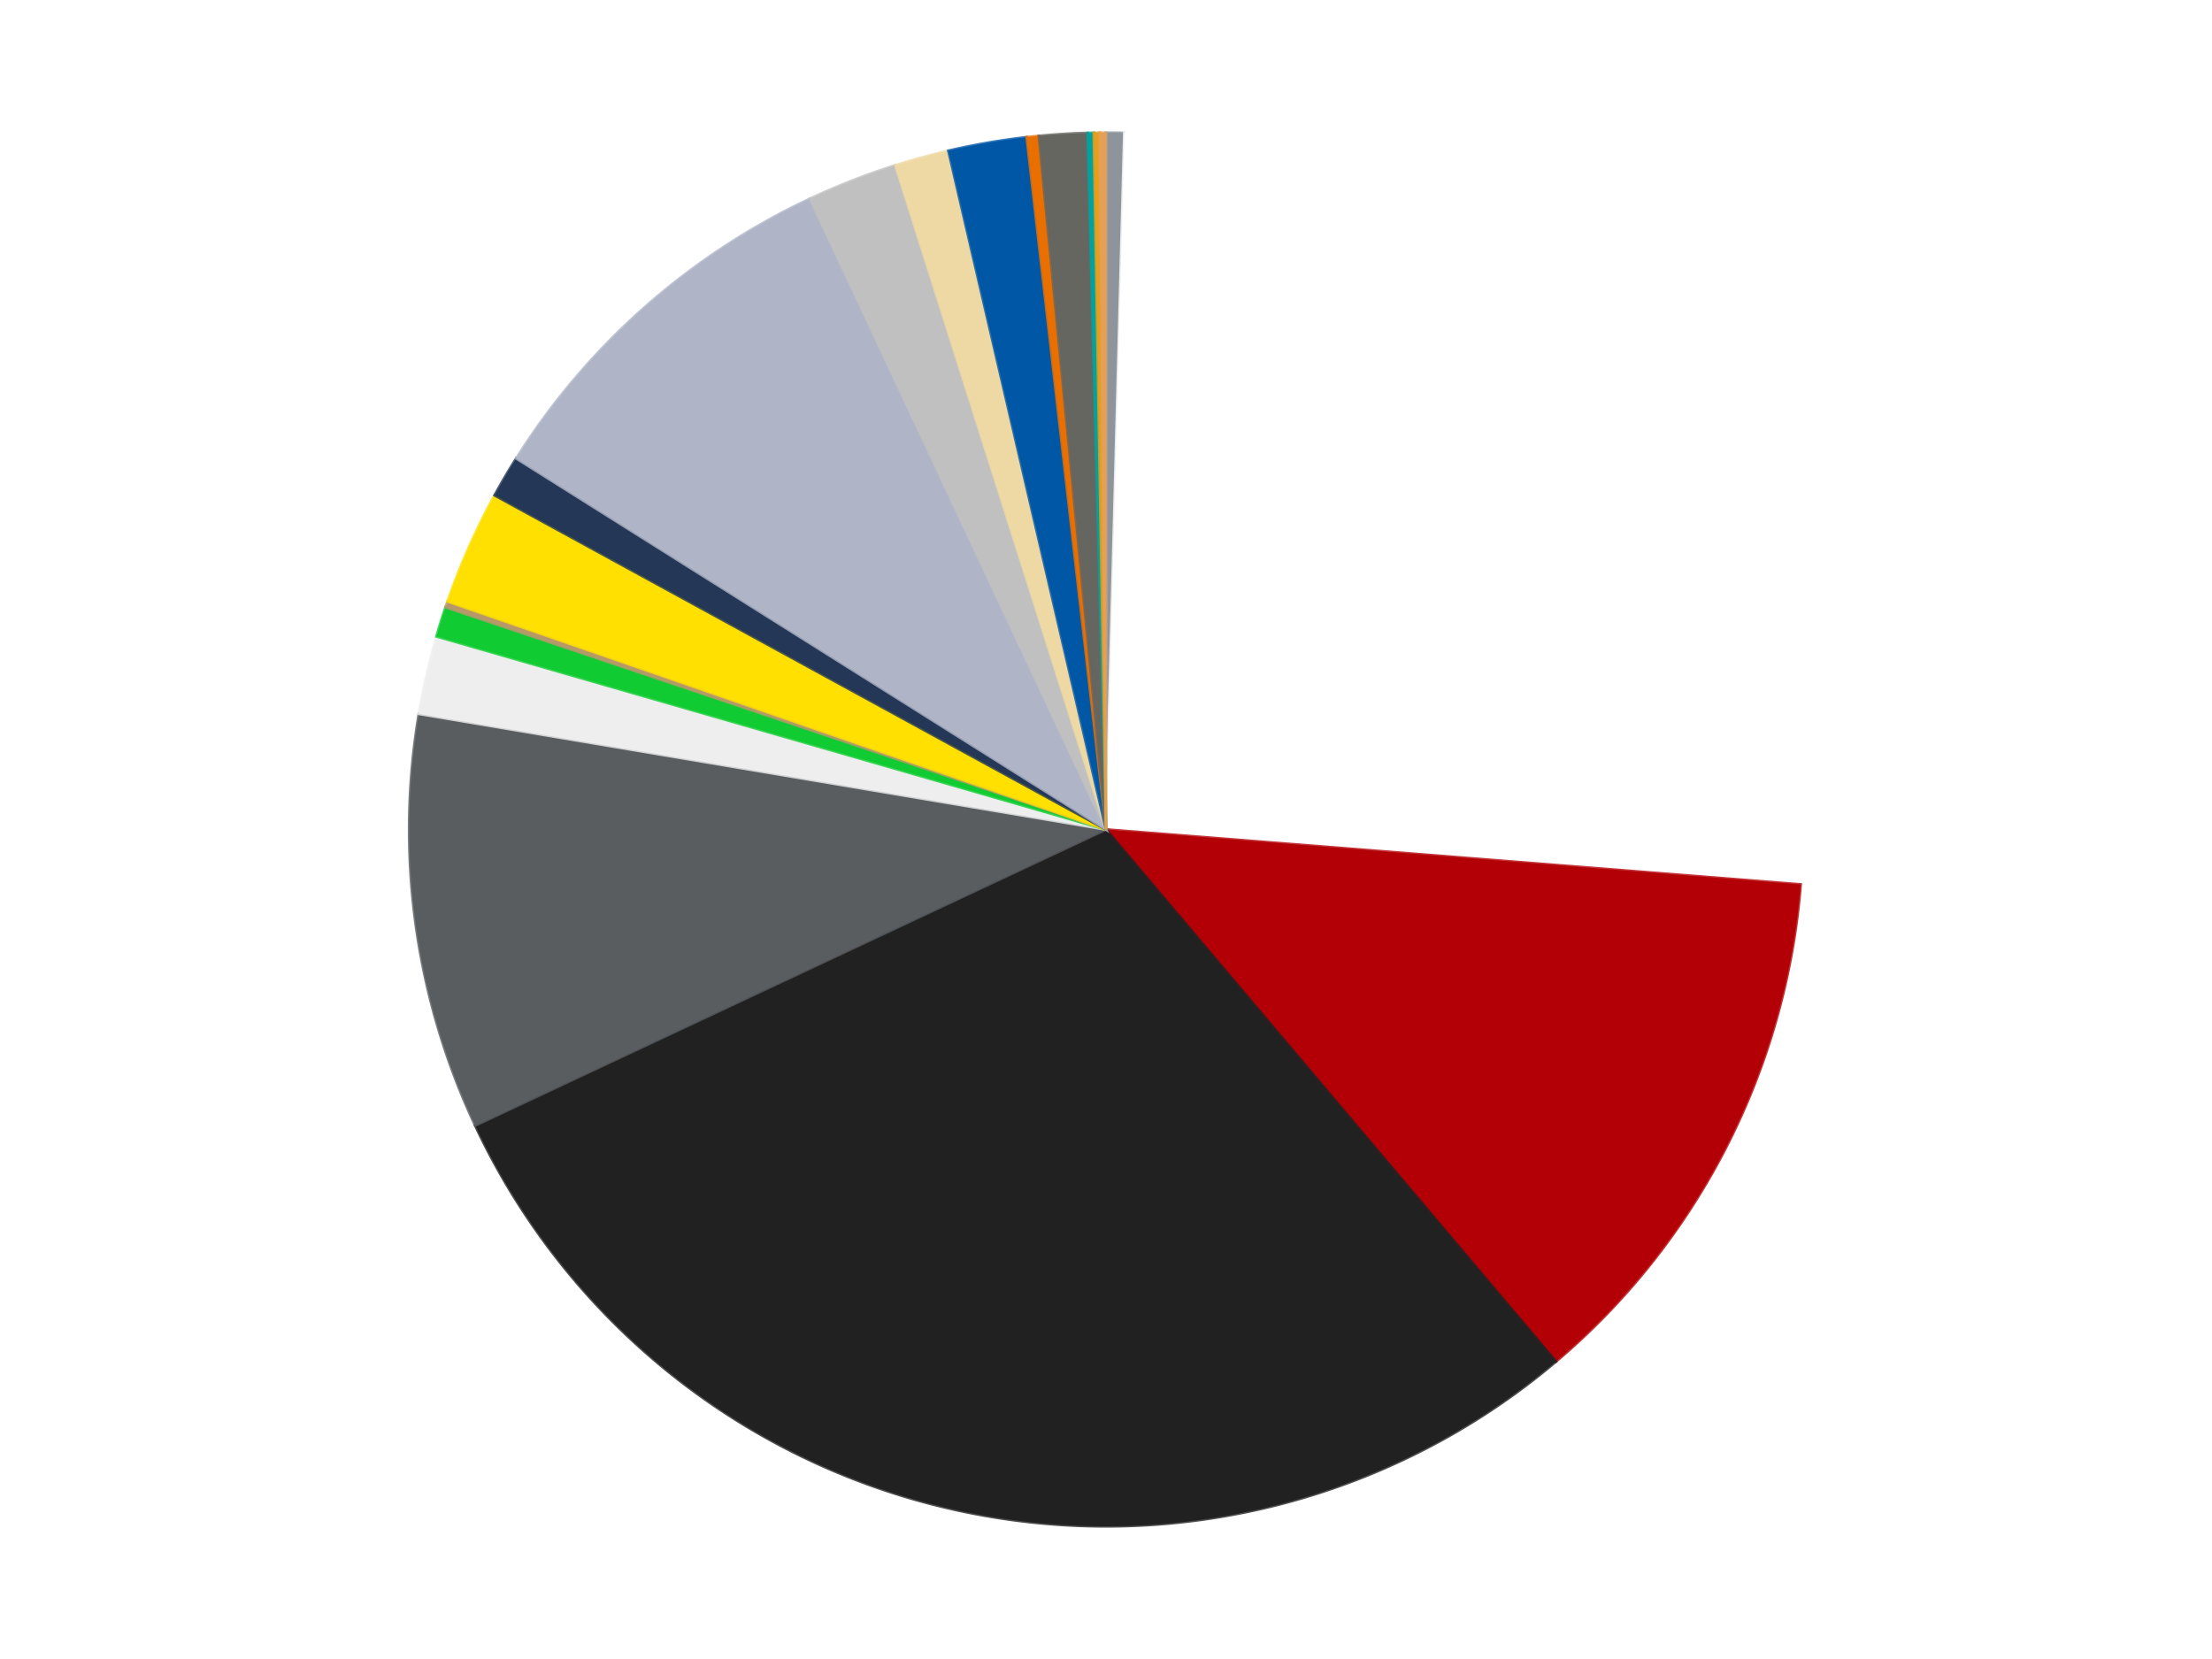 <?xml version='1.0' encoding='utf-8'?>
<svg xmlns="http://www.w3.org/2000/svg" xmlns:xlink="http://www.w3.org/1999/xlink" id="chart-afb3cff8-3386-4f52-905f-104406ab75a7" class="pygal-chart" viewBox="0 0 800 600"><!--Generated with pygal 3.0.4 (lxml) ©Kozea 2012-2016 on 2024-07-06--><!--http://pygal.org--><!--http://github.com/Kozea/pygal--><defs><style type="text/css">#chart-afb3cff8-3386-4f52-905f-104406ab75a7{-webkit-user-select:none;-webkit-font-smoothing:antialiased;font-family:Consolas,"Liberation Mono",Menlo,Courier,monospace}#chart-afb3cff8-3386-4f52-905f-104406ab75a7 .title{font-family:Consolas,"Liberation Mono",Menlo,Courier,monospace;font-size:16px}#chart-afb3cff8-3386-4f52-905f-104406ab75a7 .legends .legend text{font-family:Consolas,"Liberation Mono",Menlo,Courier,monospace;font-size:14px}#chart-afb3cff8-3386-4f52-905f-104406ab75a7 .axis text{font-family:Consolas,"Liberation Mono",Menlo,Courier,monospace;font-size:10px}#chart-afb3cff8-3386-4f52-905f-104406ab75a7 .axis text.major{font-family:Consolas,"Liberation Mono",Menlo,Courier,monospace;font-size:10px}#chart-afb3cff8-3386-4f52-905f-104406ab75a7 .text-overlay text.value{font-family:Consolas,"Liberation Mono",Menlo,Courier,monospace;font-size:16px}#chart-afb3cff8-3386-4f52-905f-104406ab75a7 .text-overlay text.label{font-family:Consolas,"Liberation Mono",Menlo,Courier,monospace;font-size:10px}#chart-afb3cff8-3386-4f52-905f-104406ab75a7 .tooltip{font-family:Consolas,"Liberation Mono",Menlo,Courier,monospace;font-size:14px}#chart-afb3cff8-3386-4f52-905f-104406ab75a7 text.no_data{font-family:Consolas,"Liberation Mono",Menlo,Courier,monospace;font-size:64px}
#chart-afb3cff8-3386-4f52-905f-104406ab75a7{background-color:transparent}#chart-afb3cff8-3386-4f52-905f-104406ab75a7 path,#chart-afb3cff8-3386-4f52-905f-104406ab75a7 line,#chart-afb3cff8-3386-4f52-905f-104406ab75a7 rect,#chart-afb3cff8-3386-4f52-905f-104406ab75a7 circle{-webkit-transition:150ms;-moz-transition:150ms;transition:150ms}#chart-afb3cff8-3386-4f52-905f-104406ab75a7 .graph &gt; .background{fill:transparent}#chart-afb3cff8-3386-4f52-905f-104406ab75a7 .plot &gt; .background{fill:transparent}#chart-afb3cff8-3386-4f52-905f-104406ab75a7 .graph{fill:rgba(0,0,0,.87)}#chart-afb3cff8-3386-4f52-905f-104406ab75a7 text.no_data{fill:rgba(0,0,0,1)}#chart-afb3cff8-3386-4f52-905f-104406ab75a7 .title{fill:rgba(0,0,0,1)}#chart-afb3cff8-3386-4f52-905f-104406ab75a7 .legends .legend text{fill:rgba(0,0,0,.87)}#chart-afb3cff8-3386-4f52-905f-104406ab75a7 .legends .legend:hover text{fill:rgba(0,0,0,1)}#chart-afb3cff8-3386-4f52-905f-104406ab75a7 .axis .line{stroke:rgba(0,0,0,1)}#chart-afb3cff8-3386-4f52-905f-104406ab75a7 .axis .guide.line{stroke:rgba(0,0,0,.54)}#chart-afb3cff8-3386-4f52-905f-104406ab75a7 .axis .major.line{stroke:rgba(0,0,0,.87)}#chart-afb3cff8-3386-4f52-905f-104406ab75a7 .axis text.major{fill:rgba(0,0,0,1)}#chart-afb3cff8-3386-4f52-905f-104406ab75a7 .axis.y .guides:hover .guide.line,#chart-afb3cff8-3386-4f52-905f-104406ab75a7 .line-graph .axis.x .guides:hover .guide.line,#chart-afb3cff8-3386-4f52-905f-104406ab75a7 .stackedline-graph .axis.x .guides:hover .guide.line,#chart-afb3cff8-3386-4f52-905f-104406ab75a7 .xy-graph .axis.x .guides:hover .guide.line{stroke:rgba(0,0,0,1)}#chart-afb3cff8-3386-4f52-905f-104406ab75a7 .axis .guides:hover text{fill:rgba(0,0,0,1)}#chart-afb3cff8-3386-4f52-905f-104406ab75a7 .reactive{fill-opacity:1.0;stroke-opacity:.8;stroke-width:1}#chart-afb3cff8-3386-4f52-905f-104406ab75a7 .ci{stroke:rgba(0,0,0,.87)}#chart-afb3cff8-3386-4f52-905f-104406ab75a7 .reactive.active,#chart-afb3cff8-3386-4f52-905f-104406ab75a7 .active .reactive{fill-opacity:0.6;stroke-opacity:.9;stroke-width:4}#chart-afb3cff8-3386-4f52-905f-104406ab75a7 .ci .reactive.active{stroke-width:1.5}#chart-afb3cff8-3386-4f52-905f-104406ab75a7 .series text{fill:rgba(0,0,0,1)}#chart-afb3cff8-3386-4f52-905f-104406ab75a7 .tooltip rect{fill:transparent;stroke:rgba(0,0,0,1);-webkit-transition:opacity 150ms;-moz-transition:opacity 150ms;transition:opacity 150ms}#chart-afb3cff8-3386-4f52-905f-104406ab75a7 .tooltip .label{fill:rgba(0,0,0,.87)}#chart-afb3cff8-3386-4f52-905f-104406ab75a7 .tooltip .label{fill:rgba(0,0,0,.87)}#chart-afb3cff8-3386-4f52-905f-104406ab75a7 .tooltip .legend{font-size:.8em;fill:rgba(0,0,0,.54)}#chart-afb3cff8-3386-4f52-905f-104406ab75a7 .tooltip .x_label{font-size:.6em;fill:rgba(0,0,0,1)}#chart-afb3cff8-3386-4f52-905f-104406ab75a7 .tooltip .xlink{font-size:.5em;text-decoration:underline}#chart-afb3cff8-3386-4f52-905f-104406ab75a7 .tooltip .value{font-size:1.5em}#chart-afb3cff8-3386-4f52-905f-104406ab75a7 .bound{font-size:.5em}#chart-afb3cff8-3386-4f52-905f-104406ab75a7 .max-value{font-size:.75em;fill:rgba(0,0,0,.54)}#chart-afb3cff8-3386-4f52-905f-104406ab75a7 .map-element{fill:transparent;stroke:rgba(0,0,0,.54) !important}#chart-afb3cff8-3386-4f52-905f-104406ab75a7 .map-element .reactive{fill-opacity:inherit;stroke-opacity:inherit}#chart-afb3cff8-3386-4f52-905f-104406ab75a7 .color-0,#chart-afb3cff8-3386-4f52-905f-104406ab75a7 .color-0 a:visited{stroke:#f44336;fill:#f44336}#chart-afb3cff8-3386-4f52-905f-104406ab75a7 .color-1,#chart-afb3cff8-3386-4f52-905f-104406ab75a7 .color-1 a:visited{stroke:#3f51b5;fill:#3f51b5}#chart-afb3cff8-3386-4f52-905f-104406ab75a7 .color-2,#chart-afb3cff8-3386-4f52-905f-104406ab75a7 .color-2 a:visited{stroke:#009688;fill:#009688}#chart-afb3cff8-3386-4f52-905f-104406ab75a7 .color-3,#chart-afb3cff8-3386-4f52-905f-104406ab75a7 .color-3 a:visited{stroke:#ffc107;fill:#ffc107}#chart-afb3cff8-3386-4f52-905f-104406ab75a7 .color-4,#chart-afb3cff8-3386-4f52-905f-104406ab75a7 .color-4 a:visited{stroke:#ff5722;fill:#ff5722}#chart-afb3cff8-3386-4f52-905f-104406ab75a7 .color-5,#chart-afb3cff8-3386-4f52-905f-104406ab75a7 .color-5 a:visited{stroke:#9c27b0;fill:#9c27b0}#chart-afb3cff8-3386-4f52-905f-104406ab75a7 .color-6,#chart-afb3cff8-3386-4f52-905f-104406ab75a7 .color-6 a:visited{stroke:#03a9f4;fill:#03a9f4}#chart-afb3cff8-3386-4f52-905f-104406ab75a7 .color-7,#chart-afb3cff8-3386-4f52-905f-104406ab75a7 .color-7 a:visited{stroke:#8bc34a;fill:#8bc34a}#chart-afb3cff8-3386-4f52-905f-104406ab75a7 .color-8,#chart-afb3cff8-3386-4f52-905f-104406ab75a7 .color-8 a:visited{stroke:#ff9800;fill:#ff9800}#chart-afb3cff8-3386-4f52-905f-104406ab75a7 .color-9,#chart-afb3cff8-3386-4f52-905f-104406ab75a7 .color-9 a:visited{stroke:#e91e63;fill:#e91e63}#chart-afb3cff8-3386-4f52-905f-104406ab75a7 .color-10,#chart-afb3cff8-3386-4f52-905f-104406ab75a7 .color-10 a:visited{stroke:#2196f3;fill:#2196f3}#chart-afb3cff8-3386-4f52-905f-104406ab75a7 .color-11,#chart-afb3cff8-3386-4f52-905f-104406ab75a7 .color-11 a:visited{stroke:#4caf50;fill:#4caf50}#chart-afb3cff8-3386-4f52-905f-104406ab75a7 .color-12,#chart-afb3cff8-3386-4f52-905f-104406ab75a7 .color-12 a:visited{stroke:#ffeb3b;fill:#ffeb3b}#chart-afb3cff8-3386-4f52-905f-104406ab75a7 .color-13,#chart-afb3cff8-3386-4f52-905f-104406ab75a7 .color-13 a:visited{stroke:#673ab7;fill:#673ab7}#chart-afb3cff8-3386-4f52-905f-104406ab75a7 .color-14,#chart-afb3cff8-3386-4f52-905f-104406ab75a7 .color-14 a:visited{stroke:#00bcd4;fill:#00bcd4}#chart-afb3cff8-3386-4f52-905f-104406ab75a7 .color-15,#chart-afb3cff8-3386-4f52-905f-104406ab75a7 .color-15 a:visited{stroke:#cddc39;fill:#cddc39}#chart-afb3cff8-3386-4f52-905f-104406ab75a7 .color-16,#chart-afb3cff8-3386-4f52-905f-104406ab75a7 .color-16 a:visited{stroke:#9e9e9e;fill:#9e9e9e}#chart-afb3cff8-3386-4f52-905f-104406ab75a7 .color-17,#chart-afb3cff8-3386-4f52-905f-104406ab75a7 .color-17 a:visited{stroke:#607d8b;fill:#607d8b}#chart-afb3cff8-3386-4f52-905f-104406ab75a7 .color-18,#chart-afb3cff8-3386-4f52-905f-104406ab75a7 .color-18 a:visited{stroke:#7b0f07;fill:#7b0f07}#chart-afb3cff8-3386-4f52-905f-104406ab75a7 .text-overlay .color-0 text{fill:black}#chart-afb3cff8-3386-4f52-905f-104406ab75a7 .text-overlay .color-1 text{fill:black}#chart-afb3cff8-3386-4f52-905f-104406ab75a7 .text-overlay .color-2 text{fill:black}#chart-afb3cff8-3386-4f52-905f-104406ab75a7 .text-overlay .color-3 text{fill:black}#chart-afb3cff8-3386-4f52-905f-104406ab75a7 .text-overlay .color-4 text{fill:black}#chart-afb3cff8-3386-4f52-905f-104406ab75a7 .text-overlay .color-5 text{fill:black}#chart-afb3cff8-3386-4f52-905f-104406ab75a7 .text-overlay .color-6 text{fill:black}#chart-afb3cff8-3386-4f52-905f-104406ab75a7 .text-overlay .color-7 text{fill:black}#chart-afb3cff8-3386-4f52-905f-104406ab75a7 .text-overlay .color-8 text{fill:black}#chart-afb3cff8-3386-4f52-905f-104406ab75a7 .text-overlay .color-9 text{fill:black}#chart-afb3cff8-3386-4f52-905f-104406ab75a7 .text-overlay .color-10 text{fill:black}#chart-afb3cff8-3386-4f52-905f-104406ab75a7 .text-overlay .color-11 text{fill:black}#chart-afb3cff8-3386-4f52-905f-104406ab75a7 .text-overlay .color-12 text{fill:black}#chart-afb3cff8-3386-4f52-905f-104406ab75a7 .text-overlay .color-13 text{fill:black}#chart-afb3cff8-3386-4f52-905f-104406ab75a7 .text-overlay .color-14 text{fill:black}#chart-afb3cff8-3386-4f52-905f-104406ab75a7 .text-overlay .color-15 text{fill:black}#chart-afb3cff8-3386-4f52-905f-104406ab75a7 .text-overlay .color-16 text{fill:black}#chart-afb3cff8-3386-4f52-905f-104406ab75a7 .text-overlay .color-17 text{fill:black}#chart-afb3cff8-3386-4f52-905f-104406ab75a7 .text-overlay .color-18 text{fill:black}
#chart-afb3cff8-3386-4f52-905f-104406ab75a7 text.no_data{text-anchor:middle}#chart-afb3cff8-3386-4f52-905f-104406ab75a7 .guide.line{fill:none}#chart-afb3cff8-3386-4f52-905f-104406ab75a7 .centered{text-anchor:middle}#chart-afb3cff8-3386-4f52-905f-104406ab75a7 .title{text-anchor:middle}#chart-afb3cff8-3386-4f52-905f-104406ab75a7 .legends .legend text{fill-opacity:1}#chart-afb3cff8-3386-4f52-905f-104406ab75a7 .axis.x text{text-anchor:middle}#chart-afb3cff8-3386-4f52-905f-104406ab75a7 .axis.x:not(.web) text[transform]{text-anchor:start}#chart-afb3cff8-3386-4f52-905f-104406ab75a7 .axis.x:not(.web) text[transform].backwards{text-anchor:end}#chart-afb3cff8-3386-4f52-905f-104406ab75a7 .axis.y text{text-anchor:end}#chart-afb3cff8-3386-4f52-905f-104406ab75a7 .axis.y text[transform].backwards{text-anchor:start}#chart-afb3cff8-3386-4f52-905f-104406ab75a7 .axis.y2 text{text-anchor:start}#chart-afb3cff8-3386-4f52-905f-104406ab75a7 .axis.y2 text[transform].backwards{text-anchor:end}#chart-afb3cff8-3386-4f52-905f-104406ab75a7 .axis .guide.line{stroke-dasharray:4,4;stroke:black}#chart-afb3cff8-3386-4f52-905f-104406ab75a7 .axis .major.guide.line{stroke-dasharray:6,6;stroke:black}#chart-afb3cff8-3386-4f52-905f-104406ab75a7 .horizontal .axis.y .guide.line,#chart-afb3cff8-3386-4f52-905f-104406ab75a7 .horizontal .axis.y2 .guide.line,#chart-afb3cff8-3386-4f52-905f-104406ab75a7 .vertical .axis.x .guide.line{opacity:0}#chart-afb3cff8-3386-4f52-905f-104406ab75a7 .horizontal .axis.always_show .guide.line,#chart-afb3cff8-3386-4f52-905f-104406ab75a7 .vertical .axis.always_show .guide.line{opacity:1 !important}#chart-afb3cff8-3386-4f52-905f-104406ab75a7 .axis.y .guides:hover .guide.line,#chart-afb3cff8-3386-4f52-905f-104406ab75a7 .axis.y2 .guides:hover .guide.line,#chart-afb3cff8-3386-4f52-905f-104406ab75a7 .axis.x .guides:hover .guide.line{opacity:1}#chart-afb3cff8-3386-4f52-905f-104406ab75a7 .axis .guides:hover text{opacity:1}#chart-afb3cff8-3386-4f52-905f-104406ab75a7 .nofill{fill:none}#chart-afb3cff8-3386-4f52-905f-104406ab75a7 .subtle-fill{fill-opacity:.2}#chart-afb3cff8-3386-4f52-905f-104406ab75a7 .dot{stroke-width:1px;fill-opacity:1;stroke-opacity:1}#chart-afb3cff8-3386-4f52-905f-104406ab75a7 .dot.active{stroke-width:5px}#chart-afb3cff8-3386-4f52-905f-104406ab75a7 .dot.negative{fill:transparent}#chart-afb3cff8-3386-4f52-905f-104406ab75a7 text,#chart-afb3cff8-3386-4f52-905f-104406ab75a7 tspan{stroke:none !important}#chart-afb3cff8-3386-4f52-905f-104406ab75a7 .series text.active{opacity:1}#chart-afb3cff8-3386-4f52-905f-104406ab75a7 .tooltip rect{fill-opacity:.95;stroke-width:.5}#chart-afb3cff8-3386-4f52-905f-104406ab75a7 .tooltip text{fill-opacity:1}#chart-afb3cff8-3386-4f52-905f-104406ab75a7 .showable{visibility:hidden}#chart-afb3cff8-3386-4f52-905f-104406ab75a7 .showable.shown{visibility:visible}#chart-afb3cff8-3386-4f52-905f-104406ab75a7 .gauge-background{fill:rgba(229,229,229,1);stroke:none}#chart-afb3cff8-3386-4f52-905f-104406ab75a7 .bg-lines{stroke:transparent;stroke-width:2px}</style><script type="text/javascript">window.pygal = window.pygal || {};window.pygal.config = window.pygal.config || {};window.pygal.config['afb3cff8-3386-4f52-905f-104406ab75a7'] = {"allow_interruptions": false, "box_mode": "extremes", "classes": ["pygal-chart"], "css": ["file://style.css", "file://graph.css"], "defs": [], "disable_xml_declaration": false, "dots_size": 2.5, "dynamic_print_values": false, "explicit_size": false, "fill": false, "force_uri_protocol": "https", "formatter": null, "half_pie": false, "height": 600, "include_x_axis": false, "inner_radius": 0, "interpolate": null, "interpolation_parameters": {}, "interpolation_precision": 250, "inverse_y_axis": false, "js": ["//kozea.github.io/pygal.js/2.0.x/pygal-tooltips.min.js"], "legend_at_bottom": false, "legend_at_bottom_columns": null, "legend_box_size": 12, "logarithmic": false, "margin": 20, "margin_bottom": null, "margin_left": null, "margin_right": null, "margin_top": null, "max_scale": 16, "min_scale": 4, "missing_value_fill_truncation": "x", "no_data_text": "No data", "no_prefix": false, "order_min": null, "pretty_print": false, "print_labels": false, "print_values": false, "print_values_position": "center", "print_zeroes": true, "range": null, "rounded_bars": null, "secondary_range": null, "show_dots": true, "show_legend": false, "show_minor_x_labels": true, "show_minor_y_labels": true, "show_only_major_dots": false, "show_x_guides": false, "show_x_labels": true, "show_y_guides": true, "show_y_labels": true, "spacing": 10, "stack_from_top": false, "strict": false, "stroke": true, "stroke_style": null, "style": {"background": "transparent", "ci_colors": [], "colors": ["#F44336", "#3F51B5", "#009688", "#FFC107", "#FF5722", "#9C27B0", "#03A9F4", "#8BC34A", "#FF9800", "#E91E63", "#2196F3", "#4CAF50", "#FFEB3B", "#673AB7", "#00BCD4", "#CDDC39", "#9E9E9E", "#607D8B"], "dot_opacity": "1", "font_family": "Consolas, \"Liberation Mono\", Menlo, Courier, monospace", "foreground": "rgba(0, 0, 0, .87)", "foreground_strong": "rgba(0, 0, 0, 1)", "foreground_subtle": "rgba(0, 0, 0, .54)", "guide_stroke_color": "black", "guide_stroke_dasharray": "4,4", "label_font_family": "Consolas, \"Liberation Mono\", Menlo, Courier, monospace", "label_font_size": 10, "legend_font_family": "Consolas, \"Liberation Mono\", Menlo, Courier, monospace", "legend_font_size": 14, "major_guide_stroke_color": "black", "major_guide_stroke_dasharray": "6,6", "major_label_font_family": "Consolas, \"Liberation Mono\", Menlo, Courier, monospace", "major_label_font_size": 10, "no_data_font_family": "Consolas, \"Liberation Mono\", Menlo, Courier, monospace", "no_data_font_size": 64, "opacity": "1.0", "opacity_hover": "0.6", "plot_background": "transparent", "stroke_opacity": ".8", "stroke_opacity_hover": ".9", "stroke_width": "1", "stroke_width_hover": "4", "title_font_family": "Consolas, \"Liberation Mono\", Menlo, Courier, monospace", "title_font_size": 16, "tooltip_font_family": "Consolas, \"Liberation Mono\", Menlo, Courier, monospace", "tooltip_font_size": 14, "transition": "150ms", "value_background": "rgba(229, 229, 229, 1)", "value_colors": [], "value_font_family": "Consolas, \"Liberation Mono\", Menlo, Courier, monospace", "value_font_size": 16, "value_label_font_family": "Consolas, \"Liberation Mono\", Menlo, Courier, monospace", "value_label_font_size": 10}, "title": null, "tooltip_border_radius": 0, "tooltip_fancy_mode": true, "truncate_label": null, "truncate_legend": null, "width": 800, "x_label_rotation": 0, "x_labels": null, "x_labels_major": null, "x_labels_major_count": null, "x_labels_major_every": null, "x_title": null, "xrange": null, "y_label_rotation": 0, "y_labels": null, "y_labels_major": null, "y_labels_major_count": null, "y_labels_major_every": null, "y_title": null, "zero": 0, "legends": ["Flat Silver", "White", "Red", "Black", "Dark Bluish Gray", "Trans-Clear", "Bright Green", "Dark Tan", "Yellow", "Dark Blue", "Light Bluish Gray", "Metallic Silver", "Tan", "Blue", "Trans-Orange", "Pearl Dark Gray", "Dark Turquoise", "Pearl Gold", "Medium Nougat"]}</script><script type="text/javascript" xlink:href="https://kozea.github.io/pygal.js/2.0.x/pygal-tooltips.min.js"/></defs><title>Pygal</title><g class="graph pie-graph vertical"><rect x="0" y="0" width="800" height="600" class="background"/><g transform="translate(20, 20)" class="plot"><rect x="0" y="0" width="760" height="560" class="background"/><g class="series serie-0 color-0"><g class="slices"><g class="slice" style="fill: #8D949C; stroke: #8D949C"><path d="M380 28 A252 252 0 0 1 386.633 28.087 L380 280 A0 0 0 0 0 380 280 z" class="slice reactive tooltip-trigger"/><desc class="value">3</desc><desc class="x centered">381.6585024165684</desc><desc class="y centered">154.01091567229233</desc></g></g></g><g class="series serie-1 color-1"><g class="slices"><g class="slice" style="fill: #FFFFFF; stroke: #FFFFFF"><path d="M386.633 28.087 A252 252 0 0 1 631.214 299.882 L380 280 A0 0 0 0 0 380 280 z" class="slice reactive tooltip-trigger"/><desc class="value">185</desc><desc class="x centered">473.6609059322005</desc><desc class="y centered">195.71693705162647</desc></g></g></g><g class="series serie-2 color-2"><g class="slices"><g class="slice" style="fill: #B30006; stroke: #B30006"><path d="M631.214 299.882 A252 252 0 0 1 542.734 472.41 L380 280 A0 0 0 0 0 380 280 z" class="slice reactive tooltip-trigger"/><desc class="value">90</desc><desc class="x centered">492.11583996192974</desc><desc class="y centered">337.4981602282278</desc></g></g></g><g class="series serie-3 color-3"><g class="slices"><g class="slice" style="fill: #212121; stroke: #212121"><path d="M542.734 472.41 A252 252 0 0 1 151.871 387.056 L380 280 A0 0 0 0 0 380 280 z" class="slice reactive tooltip-trigger"/><desc class="value">209</desc><desc class="x centered">353.11856100473574</desc><desc class="y centered">403.09909925561556</desc></g></g></g><g class="series serie-4 color-4"><g class="slices"><g class="slice" style="fill: #595D60; stroke: #595D60"><path d="M151.871 387.056 A252 252 0 0 1 131.495 238.178 L380 280 A0 0 0 0 0 380 280 z" class="slice reactive tooltip-trigger"/><desc class="value">69</desc><desc class="x centered">255.16377214528643</desc><desc class="y centered">297.08555574179667</desc></g></g></g><g class="series serie-5 color-5"><g class="slices"><g class="slice" style="fill: #EEEEEE; stroke: #EEEEEE"><path d="M131.495 238.178 A252 252 0 0 1 137.871 210.162 L380 280 A0 0 0 0 0 380 280 z" class="slice reactive tooltip-trigger"/><desc class="value">13</desc><desc class="x centered">257.14153280931555</desc><desc class="y centered">252.03936625261304</desc></g></g></g><g class="series serie-6 color-6"><g class="slices"><g class="slice" style="fill: #10CB31; stroke: #10CB31"><path d="M137.871 210.162 A252 252 0 0 1 141.167 199.608 L380 280 A0 0 0 0 0 380 280 z" class="slice reactive tooltip-trigger"/><desc class="value">5</desc><desc class="x centered">259.7305020088811</desc><desc class="y centered">242.43342106387325</desc></g></g></g><g class="series serie-7 color-7"><g class="slices"><g class="slice" style="fill: #B89869; stroke: #B89869"><path d="M141.167 199.608 A252 252 0 0 1 141.882 197.516 L380 280 A0 0 0 0 0 380 280 z" class="slice reactive tooltip-trigger"/><desc class="value">1</desc><desc class="x centered">260.7610479692913</desc><desc class="y centered">239.2805658362208</desc></g></g></g><g class="series serie-8 color-8"><g class="slices"><g class="slice" style="fill: #FFE001; stroke: #FFE001"><path d="M141.882 197.516 A252 252 0 0 1 158.873 159.141 L380 280 A0 0 0 0 0 380 280 z" class="slice reactive tooltip-trigger"/><desc class="value">19</desc><desc class="x centered">264.7885769928022</desc><desc class="y centered">228.98698196875105</desc></g></g></g><g class="series serie-9 color-9"><g class="slices"><g class="slice" style="fill: #243757; stroke: #243757"><path d="M158.873 159.141 A252 252 0 0 1 166.71 145.794 L380 280 A0 0 0 0 0 380 280 z" class="slice reactive tooltip-trigger"/><desc class="value">7</desc><desc class="x centered">271.34442113551086</desc><desc class="y centered">216.20372125568147</desc></g></g></g><g class="series serie-10 color-10"><g class="slices"><g class="slice" style="fill: #AFB5C7; stroke: #AFB5C7"><path d="M166.71 145.794 A252 252 0 0 1 272.944 51.871 L380 280 A0 0 0 0 0 380 280 z" class="slice reactive tooltip-trigger"/><desc class="value">65</desc><desc class="x centered">296.5420834718677</desc><desc class="y centered">185.60309237701</desc></g></g></g><g class="series serie-11 color-11"><g class="slices"><g class="slice" style="fill: #C0C0C0; stroke: #C0C0C0"><path d="M272.944 51.871 A252 252 0 0 1 303.812 39.793 L380 280 A0 0 0 0 0 380 280 z" class="slice reactive tooltip-trigger"/><desc class="value">15</desc><desc class="x centered">334.08958784832043</desc><desc class="y centered">162.66188148745988</desc></g></g></g><g class="series serie-12 color-12"><g class="slices"><g class="slice" style="fill: #EED9A4; stroke: #EED9A4"><path d="M303.812 39.793 A252 252 0 0 1 323.001 34.531 L380 280 A0 0 0 0 0 380 280 z" class="slice reactive tooltip-trigger"/><desc class="value">9</desc><desc class="x centered">346.67734618826023</desc><desc class="y centered">158.48621171676467</desc></g></g></g><g class="series serie-13 color-13"><g class="slices"><g class="slice" style="fill: #0057A6; stroke: #0057A6"><path d="M323.001 34.531 A252 252 0 0 1 351.314 29.638 L380 280 A0 0 0 0 0 380 280 z" class="slice reactive tooltip-trigger"/><desc class="value">13</desc><desc class="x centered">358.54391814173096</desc><desc class="y centered">155.8402780637325</desc></g></g></g><g class="series serie-14 color-14"><g class="slices"><g class="slice" style="fill: #E96F01; stroke: #E96F01"><path d="M351.314 29.638 A252 252 0 0 1 355.712 29.173 L380 280 A0 0 0 0 0 380 280 z" class="slice reactive tooltip-trigger"/><desc class="value">2</desc><desc class="x centered">366.7561063485634</desc><desc class="y centered">154.69796777007392</desc></g></g></g><g class="series serie-15 color-15"><g class="slices"><g class="slice" style="fill: #666660; stroke: #666660"><path d="M355.712 29.173 A252 252 0 0 1 373.367 28.087 L380 280 A0 0 0 0 0 380 280 z" class="slice reactive tooltip-trigger"/><desc class="value">8</desc><desc class="x centered">372.26496521748663</desc><desc class="y centered">154.23764777600053</desc></g></g></g><g class="series serie-16 color-16"><g class="slices"><g class="slice" style="fill: #00A29F; stroke: #00A29F"><path d="M373.367 28.087 A252 252 0 0 1 375.577 28.039 L380 280 A0 0 0 0 0 380 280 z" class="slice reactive tooltip-trigger"/><desc class="value">1</desc><desc class="x centered">377.2359712133075</desc><desc class="y centered">154.03032053360485</desc></g></g></g><g class="series serie-17 color-17"><g class="slices"><g class="slice" style="fill: #E79E1D; stroke: #E79E1D"><path d="M375.577 28.039 A252 252 0 0 1 377.789 28.01 L380 280 A0 0 0 0 0 380 280 z" class="slice reactive tooltip-trigger"/><desc class="value">1</desc><desc class="x centered">378.34149758343153</desc><desc class="y centered">154.01091567229233</desc></g></g></g><g class="series serie-18 color-18"><g class="slices"><g class="slice" style="fill: #E3A05B; stroke: #E3A05B"><path d="M377.789 28.01 A252 252 0 0 1 380 28 L380 280 A0 0 0 0 0 380 280 z" class="slice reactive tooltip-trigger"/><desc class="value">1</desc><desc class="x centered">379.44715167005717</desc><desc class="y centered">154.00121286804352</desc></g></g></g></g><g class="titles"/><g transform="translate(20, 20)" class="plot overlay"><g class="series serie-0 color-0"/><g class="series serie-1 color-1"/><g class="series serie-2 color-2"/><g class="series serie-3 color-3"/><g class="series serie-4 color-4"/><g class="series serie-5 color-5"/><g class="series serie-6 color-6"/><g class="series serie-7 color-7"/><g class="series serie-8 color-8"/><g class="series serie-9 color-9"/><g class="series serie-10 color-10"/><g class="series serie-11 color-11"/><g class="series serie-12 color-12"/><g class="series serie-13 color-13"/><g class="series serie-14 color-14"/><g class="series serie-15 color-15"/><g class="series serie-16 color-16"/><g class="series serie-17 color-17"/><g class="series serie-18 color-18"/></g><g transform="translate(20, 20)" class="plot text-overlay"><g class="series serie-0 color-0"/><g class="series serie-1 color-1"/><g class="series serie-2 color-2"/><g class="series serie-3 color-3"/><g class="series serie-4 color-4"/><g class="series serie-5 color-5"/><g class="series serie-6 color-6"/><g class="series serie-7 color-7"/><g class="series serie-8 color-8"/><g class="series serie-9 color-9"/><g class="series serie-10 color-10"/><g class="series serie-11 color-11"/><g class="series serie-12 color-12"/><g class="series serie-13 color-13"/><g class="series serie-14 color-14"/><g class="series serie-15 color-15"/><g class="series serie-16 color-16"/><g class="series serie-17 color-17"/><g class="series serie-18 color-18"/></g><g transform="translate(20, 20)" class="plot tooltip-overlay"><g transform="translate(0 0)" style="opacity: 0" class="tooltip"><rect rx="0" ry="0" width="0" height="0" class="tooltip-box"/><g class="text"/></g></g></g></svg>